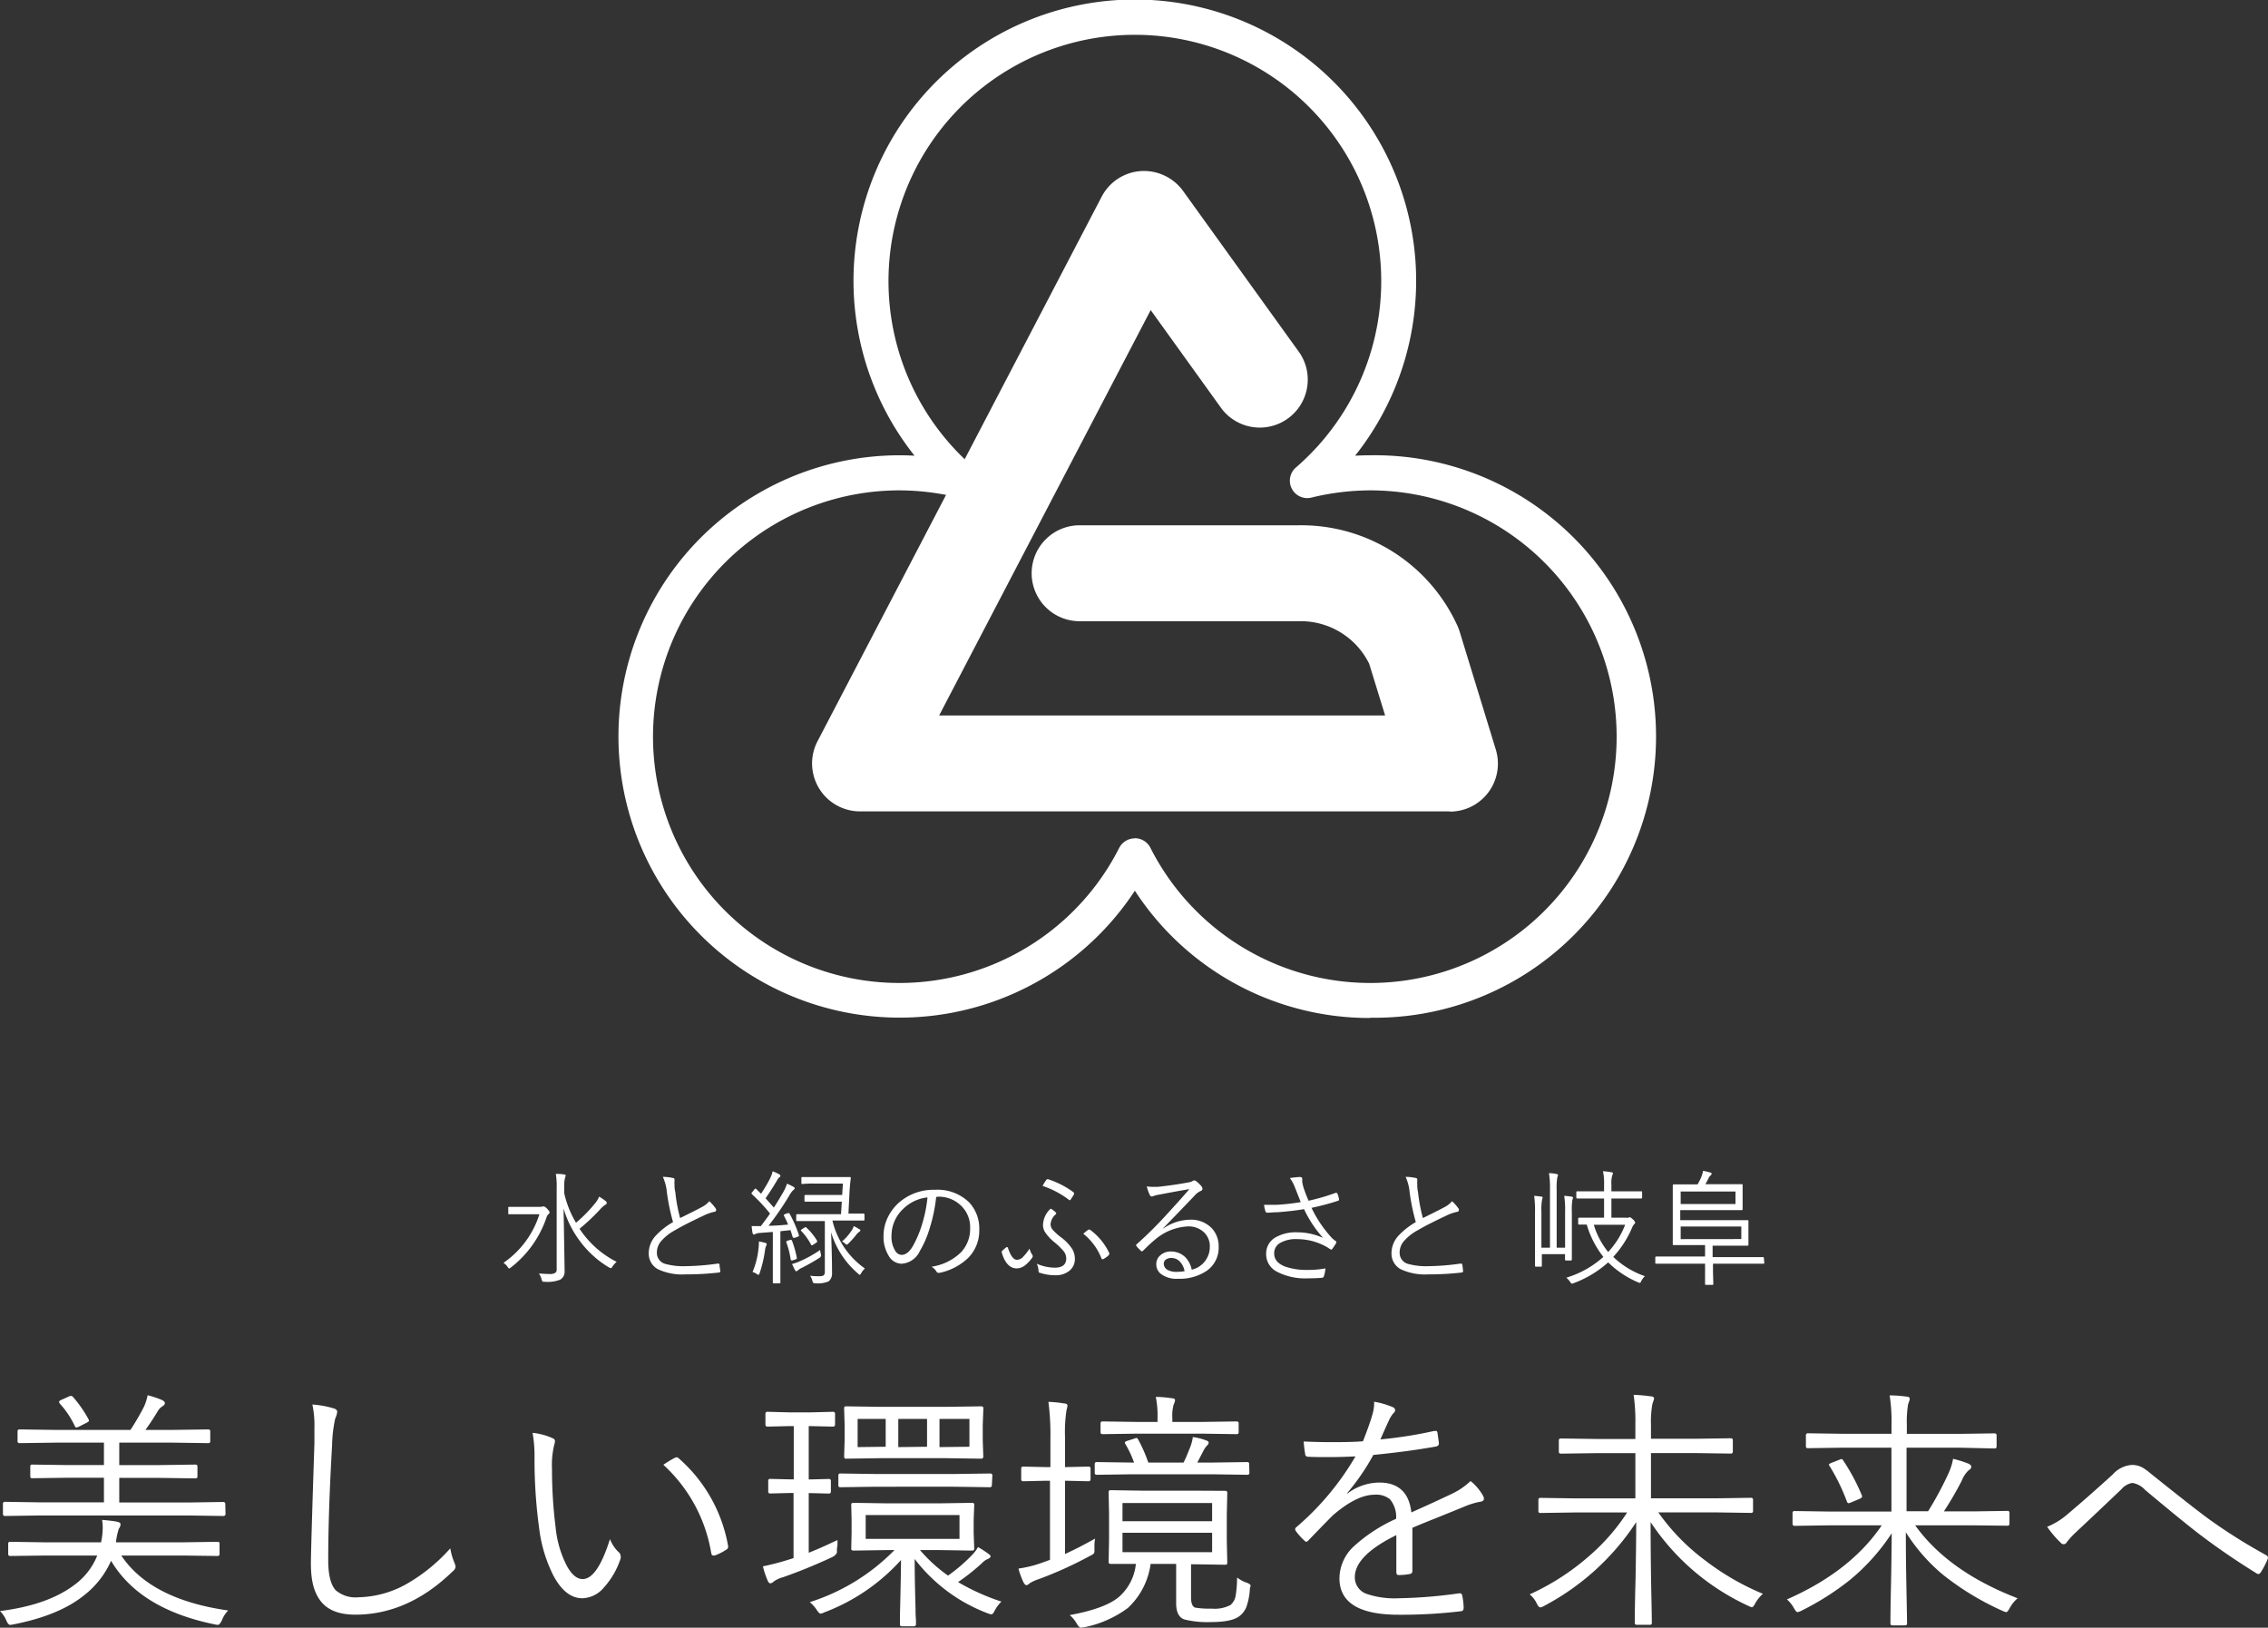 <svg id="レイヤー_1" data-name="レイヤー 1" xmlns="http://www.w3.org/2000/svg" viewBox="0 0 315.3 226.34"><rect x="0" y="0" width="315.3" height="226.34" fill="#333333" stroke="none"/><defs><style>.cls-1{fill:#fff;}</style></defs><path class="cls-1" d="M76.06,308.29a.33.33,0,0,1-.14.22,1.07,1.07,0,0,0-.31.52,14.73,14.73,0,0,1-4.92,6.9.65.65,0,0,1-.25.15c-.06,0-.14-.08-.23-.23a2,2,0,0,0-.57-.55,12.9,12.9,0,0,0,5-6.76H72.2l-1.76,0c-.09,0-.13,0-.13-.13v-.78c0-.08,0-.12.13-.12l1.76,0h2.55a.74.74,0,0,0,.32-.05.62.62,0,0,1,.18,0c.12,0,.27.11.46.31S76.06,308.18,76.06,308.29Zm9.32,6.87a2.62,2.62,0,0,0-.59.67c-.1.15-.18.22-.23.22l-.26-.12a13.86,13.86,0,0,1-4.06-3.7A14.1,14.1,0,0,1,78,307.74q.14,8,.14,8.68a1.26,1.26,0,0,1-.62,1.22,4.76,4.76,0,0,1-2.14.29c-.18,0-.28,0-.32-.05a1,1,0,0,1-.12-.29,2.2,2.2,0,0,0-.37-.8c.44,0,.93.06,1.48.06a1.37,1.37,0,0,0,.79-.16.55.55,0,0,0,.2-.48V304.82a10.18,10.18,0,0,0-.12-1.89c.38,0,.76,0,1.15.08.15,0,.23.07.23.15l-.11.36a4.81,4.81,0,0,0-.1,1.28v.81a13.76,13.76,0,0,0,1.64,4.11,19.72,19.72,0,0,0,2.73-2.8,3.35,3.35,0,0,0,.48-.83,8.25,8.25,0,0,1,.93.63A.33.33,0,0,1,84,307c0,.07-.07.15-.21.23a3.85,3.85,0,0,0-.79.72,29.32,29.32,0,0,1-2.78,2.61A13.37,13.37,0,0,0,85.38,315.16Z" transform="translate(0.35 -139.69)"/><path class="cls-1" d="M91.8,303.34a6.86,6.86,0,0,1,1.41.16c.14,0,.21.1.21.22a2.35,2.35,0,0,1,0,.25,1.55,1.55,0,0,0,0,.35c0,.35,0,.72.11,1.1a22.49,22.49,0,0,0,.67,3.65c1.62-.8,2.64-1.31,3.06-1.55a3.18,3.18,0,0,0,1-.8,7.05,7.05,0,0,1,.88,1,.41.41,0,0,1,.07.23c0,.15-.09.24-.28.26a6.22,6.22,0,0,0-1.51.54c-1.72.81-3,1.46-3.91,2a6.86,6.86,0,0,0-2,1.59,2.42,2.42,0,0,0-.54,1.53,1.58,1.58,0,0,0,1.19,1.58,9.48,9.48,0,0,0,2.85.31,34.17,34.17,0,0,0,4.43-.36h.06a.17.17,0,0,1,.18.16c0,.26.08.56.11.9v0c0,.12-.08.18-.25.19a39.68,39.68,0,0,1-4.58.25,7.94,7.94,0,0,1-3.85-.72,2.47,2.47,0,0,1-1.27-2.3,3.58,3.58,0,0,1,1-2.39,10.25,10.25,0,0,1,2.38-1.86,28,28,0,0,1-.91-4.57A6.68,6.68,0,0,0,91.8,303.34Z" transform="translate(0.35 -139.69)"/><path class="cls-1" d="M110.72,311.45a.19.19,0,0,1,0,.07c0,.06-.07.12-.2.16l-.37.13a.7.7,0,0,1-.19,0s-.09,0-.12-.13l-.29-.93-1.41.15v4.62l0,2.51c0,.08,0,.12-.13.12h-.79c-.08,0-.13,0-.13-.12l0-2.51V311l-1.79.14a1.76,1.76,0,0,0-.65.15.47.47,0,0,1-.2.07c-.08,0-.14-.07-.18-.22s-.07-.46-.13-.95c.31,0,.58,0,.79,0h.49c.57-.74,1-1.33,1.28-1.75a24.49,24.49,0,0,0-2.51-2.68c0-.05-.07-.08-.07-.11s0-.1.12-.2l.27-.35c.08-.09.14-.13.17-.13a.12.12,0,0,1,.09.05l.69.67c.54-.85,1-1.59,1.29-2.23a3.64,3.64,0,0,0,.31-.89,5.4,5.4,0,0,1,.91.41c.12.07.17.14.17.21a.25.25,0,0,1-.13.21,1.07,1.07,0,0,0-.29.36c-.59,1-1.14,1.85-1.64,2.56l1.15,1.29c.31-.46.75-1.18,1.33-2.18a6.1,6.1,0,0,0,.5-1.14,8.5,8.5,0,0,1,.89.43c.12.07.18.13.18.19a.29.29,0,0,1-.15.23,2.83,2.83,0,0,0-.59.78c-1,1.67-2,3.07-2.9,4.22,1,0,1.85-.09,2.72-.16a9.91,9.91,0,0,0-.58-1.23.51.51,0,0,1,0-.09c0-.05.06-.1.19-.15l.33-.12.16,0s.08,0,.12.09A17.1,17.1,0,0,1,110.72,311.45Zm-4.48,1.23a.43.43,0,0,1-.07.23,2.1,2.1,0,0,0-.17.65,16.68,16.68,0,0,1-.74,3.15c-.07.17-.12.26-.17.26a.73.73,0,0,1-.26-.14,1.82,1.82,0,0,0-.56-.26,11.14,11.14,0,0,0,.82-3.2,6.71,6.71,0,0,0,.06-.8,2.36,2.36,0,0,0,0-.25c.45.09.75.15.87.19S106.24,312.62,106.24,312.68Zm4.19,1.93v.06c0,.05-.07.1-.21.16l-.36.12a.49.49,0,0,1-.17,0c-.07,0-.1,0-.12-.14a12.18,12.18,0,0,0-.61-2.39.51.51,0,0,1,0-.09s.07-.07.2-.12l.34-.1.15,0s.07,0,.11.12A14.41,14.41,0,0,1,110.43,314.61Zm3.35-.5a.92.92,0,0,1,0,.22c0,.08-.08.17-.24.29-.67.43-1.47.89-2.41,1.37a2,2,0,0,0-.53.33.51.51,0,0,1-.23.15c-.07,0-.13-.05-.19-.15s-.25-.49-.42-.86a7.11,7.11,0,0,0,1.26-.46,17,17,0,0,0,2.65-1.49A2.3,2.3,0,0,0,113.78,314.11Zm6.09,2a2,2,0,0,0-.49.62c-.09.15-.16.23-.21.23s-.13-.07-.27-.2a12.13,12.13,0,0,1-3.71-5.71c.08,2.08.13,4,.13,5.63a1.41,1.41,0,0,1-.47,1.19,3.71,3.71,0,0,1-1.8.27.61.61,0,0,1-.34-.06.85.85,0,0,1-.13-.32,2.31,2.31,0,0,0-.31-.67,9.43,9.43,0,0,0,1.22.07c.37,0,.6-.05.7-.16a.76.76,0,0,0,.13-.51v-7h-1.5l-2.34,0c-.09,0-.14,0-.14-.13v-.69a.13.13,0,0,1,.14-.14l2.34,0h3.75l.11-1.74h-3.17l-1.88,0c-.09,0-.14,0-.14-.13V306a.13.13,0,0,1,.14-.14l1.88,0h3.22l.1-1.58h-3.7a15.89,15.89,0,0,0-2,.06h0c-.05,0-.07-.05-.07-.15v-.69c0-.09,0-.13.12-.13l2,0h2.6l2,0a.13.13,0,0,1,.15.15c-.08.59-.14,1.23-.18,1.93l-.15,3,2.1,0c.09,0,.13.05.13.14v.69c0,.09,0,.13-.13.13l-2.33,0h-2A11.37,11.37,0,0,0,119.87,316.07Zm-6.62-3.83a.12.12,0,0,1,0,.09s-.05.08-.14.14l-.4.26a.55.55,0,0,1-.19.09s-.08,0-.12-.1a8.13,8.13,0,0,0-1.36-1.89.18.18,0,0,1-.06-.1s.06-.08.16-.15l.35-.22a.3.3,0,0,1,.16-.07.2.2,0,0,1,.11.07A8.32,8.32,0,0,1,113.25,312.24Zm6-1.47c0,.07-.07.13-.2.21a2.14,2.14,0,0,0-.28.27,13.17,13.17,0,0,1-1.16,1.31c-.11.12-.19.17-.24.17a.41.41,0,0,1-.24-.15,1.42,1.42,0,0,0-.43-.29,7,7,0,0,0,1.43-1.66,1.68,1.68,0,0,0,.2-.48,4.17,4.17,0,0,1,.72.4C119.19,310.63,119.26,310.7,119.26,310.77Z" transform="translate(0.35 -139.69)"/><path class="cls-1" d="M129.8,306.13a22.15,22.15,0,0,1-.93,4.44,13.72,13.72,0,0,1-1.34,3.08,3,3,0,0,1-2.53,1.77,2.11,2.11,0,0,1-1.83-1.15,5,5,0,0,1-.69-2.76,5.92,5.92,0,0,1,.59-2.53,6.76,6.76,0,0,1,1.41-1.93,7.3,7.3,0,0,1,5.16-1.91,6.26,6.26,0,0,1,4.73,1.74,5.32,5.32,0,0,1,1.42,3.81,5.41,5.41,0,0,1-1.52,3.9,8.17,8.17,0,0,1-4,2.1l-.15,0a.35.35,0,0,1-.3-.21,1.88,1.88,0,0,0-.67-.64,7.44,7.44,0,0,0,4.14-2.05,4.77,4.77,0,0,0,1.23-3.34,4.13,4.13,0,0,0-1.46-3.28,4.41,4.41,0,0,0-3-1.07Zm-1.21.07a5.63,5.63,0,0,0-3.35,1.57,5.11,5.11,0,0,0-1.65,3.73,3.68,3.68,0,0,0,.52,2.13,1.08,1.08,0,0,0,.87.56c.59,0,1.12-.42,1.6-1.26a15.44,15.44,0,0,0,1.33-3.24A18.81,18.81,0,0,0,128.59,306.2Z" transform="translate(0.35 -139.69)"/><path class="cls-1" d="M142.78,313.32a2.6,2.6,0,0,0,.38.86.32.32,0,0,1,.06.17.35.35,0,0,1-.08.24,5.24,5.24,0,0,1-.92,1,1.93,1.93,0,0,1-1.21.48q-1.45,0-2.1-2.22a.2.2,0,0,1,0-.1.19.19,0,0,1,.05-.1,5.31,5.31,0,0,1,.62-.54l.08,0a.11.11,0,0,1,.11.09c.37,1.12.78,1.67,1.24,1.67a1.21,1.21,0,0,0,.74-.27A7.54,7.54,0,0,0,142.78,313.32Zm1,2.1a6.41,6.41,0,0,0,2.51.55c1.06,0,1.59-.43,1.59-1.3a1.64,1.64,0,0,0-.42-1.06,10,10,0,0,0-1.25-1.2,6.45,6.45,0,0,1-1.29-1.4,1.89,1.89,0,0,1-.27-1,3.18,3.18,0,0,1,1.07-2.25,3.24,3.24,0,0,1,.76.58.18.18,0,0,1,0,.09.17.17,0,0,1-.06.12,2,2,0,0,0-.72,1.41,1.25,1.25,0,0,0,.35.8,7.71,7.71,0,0,0,1.13,1,6.61,6.61,0,0,1,1.52,1.59,2.71,2.71,0,0,1,.38,1.39,2.05,2.05,0,0,1-.83,1.71,2.92,2.92,0,0,1-1.85.57,6.52,6.52,0,0,1-2.18-.34c-.13,0-.19-.11-.19-.22A2.5,2.5,0,0,0,143.78,315.42Zm.81-10.82a7.77,7.77,0,0,1,.53-.85.17.17,0,0,1,.15-.08h.09a12.48,12.48,0,0,1,3.5,1.79.2.2,0,0,1,.1.17.23.23,0,0,1,0,.11c0,.06-.18.31-.45.74-.05.07-.1.11-.15.11a.29.29,0,0,1-.14-.08A12.47,12.47,0,0,0,144.59,304.6Zm5.66,6.65c.27-.23.5-.42.71-.57a.3.3,0,0,1,.14,0,.11.11,0,0,1,.07,0,8.57,8.57,0,0,1,2.69,3.26.24.24,0,0,1,0,.12.34.34,0,0,1-.1.2,4,4,0,0,1-.74.53l-.09,0c-.07,0-.12,0-.16-.13A8.18,8.18,0,0,0,150.25,311.25Z" transform="translate(0.35 -139.69)"/><path class="cls-1" d="M165,305.05c-.94.15-2.37.41-4.3.78a3.2,3.2,0,0,0-.61.15.78.78,0,0,1-.32.09.3.3,0,0,1-.27-.21,5.41,5.41,0,0,1-.42-1.19,6.41,6.41,0,0,0,.85.06c.23,0,.45,0,.67,0,1.51-.16,2.94-.37,4.28-.62a1.77,1.77,0,0,0,.53-.16.49.49,0,0,1,.25-.12.59.59,0,0,1,.31.13,4.66,4.66,0,0,1,.74.73.53.53,0,0,1,.11.29.34.34,0,0,1-.26.33,2.3,2.3,0,0,0-.8.6q-2.33,2.44-4.41,4.58l0,.05a6.68,6.68,0,0,1,3.71-1.24,4,4,0,0,1,3.07,1.2,3.68,3.68,0,0,1,.94,2.59,3.89,3.89,0,0,1-1.67,3.32,6.71,6.71,0,0,1-4,1.1,3.58,3.58,0,0,1-2.37-.68,1.68,1.68,0,0,1-.63-1.35,1.59,1.59,0,0,1,.62-1.28,2.1,2.1,0,0,1,1.39-.48,2.83,2.83,0,0,1,2,.77,3.38,3.38,0,0,1,.91,1.76,3.24,3.24,0,0,0,2.52-3.19,2.65,2.65,0,0,0-1-2.17,3.11,3.11,0,0,0-2-.66,7.59,7.59,0,0,0-4.73,1.94c-.32.25-.82.72-1.52,1.41-.08.08-.14.12-.2.12a.21.21,0,0,1-.14-.09,6.43,6.43,0,0,1-.64-.68.14.14,0,0,1,0-.1c0-.05,0-.1.11-.16a54.56,54.56,0,0,0,3.89-3.84Q163.85,306.39,165,305.05Zm-.67,11.41a2.52,2.52,0,0,0-.7-1.38,1.59,1.59,0,0,0-1.14-.46,1.23,1.23,0,0,0-.78.24.68.68,0,0,0-.27.57,1,1,0,0,0,.51.84,2.48,2.48,0,0,0,1.26.28A6.35,6.35,0,0,0,164.31,316.46Z" transform="translate(0.35 -139.69)"/><path class="cls-1" d="M180.48,306.85l-.79-2a5.27,5.27,0,0,0-.72-1.34,10.5,10.5,0,0,1,1.36-.15c.24,0,.36.08.36.26v.19a.9.9,0,0,0,0,.25,6.14,6.14,0,0,0,.31,1.16q.25.71.57,1.44a28.47,28.47,0,0,0,3.77-1.1l.1,0a.16.16,0,0,1,.14.11,3.67,3.67,0,0,1,.22.76.2.2,0,0,1,0,.07.16.16,0,0,1-.09.15c-1,.34-2.27.69-3.73,1a16.84,16.84,0,0,0,2.86,4.22,4.57,4.57,0,0,0,.47.38q.12.06.12.15a.38.38,0,0,1-.05.19c-.12.2-.27.42-.45.68s-.17.18-.22.18a.45.45,0,0,1-.21-.1,6.8,6.8,0,0,0-.62-.38A8.37,8.37,0,0,0,180,312a4.32,4.32,0,0,0-2.48.59,1.62,1.62,0,0,0-.73,1.42c0,.82.52,1.43,1.56,1.82a9,9,0,0,0,3.09.45,13,13,0,0,0,2.48-.21,5.28,5.28,0,0,1-.23,1.12.28.28,0,0,1-.22.18c-.52.05-1.18.08-2,.08a8.48,8.48,0,0,1-4.28-.91,2.74,2.74,0,0,1-1.52-2.46,2.59,2.59,0,0,1,1.41-2.38,5.71,5.71,0,0,1,2.86-.65,8.84,8.84,0,0,1,3.65.78,16.09,16.09,0,0,1-2.65-4c-1.12.19-2.35.33-3.7.43-.56,0-1,.06-1.22.06h-.25c-.08,0-.15-.07-.2-.2a4.85,4.85,0,0,1-.19-.89h.85l.85,0A29.39,29.39,0,0,0,180.48,306.85Z" transform="translate(0.35 -139.69)"/><path class="cls-1" d="M195.06,303.34a6.86,6.86,0,0,1,1.41.16c.14,0,.21.1.21.22a2.35,2.35,0,0,1,0,.25,1.55,1.55,0,0,0,0,.35c0,.35,0,.72.1,1.1a23.51,23.51,0,0,0,.68,3.65c1.62-.8,2.64-1.31,3.06-1.55a3.18,3.18,0,0,0,1-.8,7.77,7.77,0,0,1,.88,1,.41.41,0,0,1,.07.23c0,.15-.09.24-.28.26a6.22,6.22,0,0,0-1.51.54c-1.72.81-3,1.46-3.91,2a6.86,6.86,0,0,0-2,1.59,2.42,2.42,0,0,0-.54,1.53,1.58,1.58,0,0,0,1.19,1.58,9.48,9.48,0,0,0,2.85.31,34.17,34.17,0,0,0,4.43-.36h.06c.1,0,.15.05.18.16s.08.56.11.9v0c0,.12-.08.18-.25.19a39.68,39.68,0,0,1-4.58.25,7.94,7.94,0,0,1-3.85-.72,2.47,2.47,0,0,1-1.27-2.3,3.58,3.58,0,0,1,1-2.39,10.25,10.25,0,0,1,2.38-1.86,28,28,0,0,1-.91-4.57A6.68,6.68,0,0,0,195.06,303.34Z" transform="translate(0.35 -139.69)"/><path class="cls-1" d="M218.33,306.25a1.26,1.26,0,0,1-.08.26,9,9,0,0,0-.08,1.75v4.18l0,2.39a.13.13,0,0,1-.14.14h-.68c-.09,0-.13-.05-.13-.14v-.74H214v1.6c0,.1,0,.14-.14.14h-.67a.12.12,0,0,1-.14-.14l0-2.63v-4.78a14.79,14.79,0,0,0-.12-2.3,9.54,9.54,0,0,1,1,.11c.12,0,.18.07.18.16l-.08.27a7.79,7.79,0,0,0-.09,1.67v5h1.19v-8.05a13.3,13.3,0,0,0-.14-2.32,6.1,6.1,0,0,1,1.05.12q.21.06.21.15a.47.47,0,0,1-.05.16l-.05.16a8.51,8.51,0,0,0-.09,1.72v8.06h1.17v-4.93a13,13,0,0,0-.12-2.28,10,10,0,0,1,1,.11C218.27,306.11,218.33,306.16,218.33,306.25Zm10,10.89a2.72,2.72,0,0,0-.5.67q-.11.27-.21.27a.8.8,0,0,1-.26-.08,13.22,13.22,0,0,1-4.14-2.77,15,15,0,0,1-4.79,2.89.88.88,0,0,1-.25.07c-.07,0-.16-.09-.26-.26a2.82,2.82,0,0,0-.52-.57,13.47,13.47,0,0,0,5.15-2.89,13.3,13.3,0,0,1-2.31-4.49l-.79,0h-.26a.12.12,0,0,1-.14-.13v-.69a.13.13,0,0,1,.14-.14l2.15,0h1.31v-2.67h-1.41l-2.31,0a.13.13,0,0,1-.14-.14v-.73c0-.09.05-.13.14-.13l2.31,0h1.41v-.92a8.11,8.11,0,0,0-.15-1.87,8.45,8.45,0,0,1,1.17.14c.14,0,.21.06.21.14a1,1,0,0,1-.1.32,3.77,3.77,0,0,0-.11,1.27v.92h1.82l2.31,0c.09,0,.14,0,.14.13v.73a.13.13,0,0,1-.14.14l-2.31,0h-1.82v2.67h2a.92.92,0,0,0,.35,0,.46.46,0,0,1,.18-.07c.09,0,.24.1.45.29s.32.37.32.46a.28.28,0,0,1-.13.22,1.38,1.38,0,0,0-.29.48,14.3,14.3,0,0,1-2.62,4.07A11.88,11.88,0,0,0,228.3,317.14ZM225.58,310h-4.36a11,11,0,0,0,2,3.79A11.72,11.72,0,0,0,225.58,310Z" transform="translate(0.35 -139.69)"/><path class="cls-1" d="M244.92,315.29c0,.09,0,.13-.14.13l-2.22,0h-4.77v1.07l.05,1.75q0,.12-.15.12h-.84c-.1,0-.16,0-.16-.12l0-1.75v-1.07h-4.56l-2.22,0c-.09,0-.14,0-.14-.13v-.73a.13.13,0,0,1,.14-.14l2.22,0h4.56v-1.59h-1.81l-2.54,0c-.09,0-.14,0-.14-.12l0-2.08v-4l0-2.1a.13.13,0,0,1,.14-.14l2.49,0h.82c.16-.27.31-.57.46-.89a5.44,5.44,0,0,0,.31-1c.45.09.78.18,1,.24s.17.1.17.19a.27.27,0,0,1-.14.22.9.9,0,0,0-.25.33,8.69,8.69,0,0,1-.47.88h2.64l2.41,0c.09,0,.13,0,.13.14l0,1.16v1l0,1.18a.12.12,0,0,1-.13.13l-2.41,0h-6.13v1.39h6.8l2.54,0c.09,0,.14,0,.14.11l0,1.19v.93l0,1.2c0,.08-.05.12-.14.12l-2.54,0h-2.3v1.59h4.77l2.22,0a.13.13,0,0,1,.14.14Zm-4-8.17v-1.74h-7.62v1.74Zm.81,4.87v-1.74h-8.43V312Z" transform="translate(0.35 -139.69)"/><path class="cls-1" d="M31.38,363.64A3.75,3.75,0,0,0,30.5,365c-.21.43-.4.64-.56.64a2.34,2.34,0,0,1-.45-.07q-10.41-2.12-14.4-8.84a12.39,12.39,0,0,1-3.73,4.78q-3.45,2.81-9.82,4.06a3.3,3.3,0,0,1-.49.07c-.17,0-.35-.2-.52-.61a4.14,4.14,0,0,0-.88-1.31q6.69-.84,10.4-3.68A9.35,9.35,0,0,0,13.17,356H5.85l-4.78.06c-.19,0-.28-.09-.28-.27v-1.42a.24.24,0,0,1,.28-.28l4.78.07H13.7a10.06,10.06,0,0,0,.23-2.05,6,6,0,0,0-.09-1.07c.84.07,1.52.15,2,.24s.57.22.57.4a1.17,1.17,0,0,1-.24.59,9.31,9.31,0,0,0-.4,1.89h9.32l4.8-.07a.24.24,0,0,1,.28.28v1.42c0,.18-.09.27-.28.27l-4.8-.06H16.51Q20.6,362.11,31.38,363.64ZM31,350.19a.28.28,0,0,1-.32.31L26,350.43H5l-4.66.07c-.18,0-.28-.1-.28-.31v-1.38a.25.25,0,0,1,.28-.28L5,348.6H14.1v-3.42h-5l-5,.07q-.24,0-.24-.27v-1.36q0-.27.24-.27l5,.07h5V340.3H7.36l-5,.07a.25.25,0,0,1-.27-.28v-1.35c0-.19.09-.28.27-.28l5,.07H17.79a36.38,36.38,0,0,0,1.86-3.19,6.77,6.77,0,0,0,.52-1.63,13.19,13.19,0,0,1,2,.66c.27.14.4.28.4.43s-.11.32-.33.44a2,2,0,0,0-.64.65c-.54.92-1.12,1.79-1.73,2.64h3.79l4.94-.07a.25.25,0,0,1,.28.28v1.35a.25.25,0,0,1-.28.28l-4.94-.07H16.23v3.12H21.8l5-.07q.3,0,.3.27V345q0,.27-.3.27l-5-.07H16.23v3.42H26l4.65-.07c.21,0,.32.09.32.28ZM11.93,337a.58.58,0,0,1,.09.25c0,.09-.13.19-.38.31l-.92.47a1.77,1.77,0,0,1-.45.17c-.08,0-.16-.07-.22-.21A12.61,12.61,0,0,0,8,334.91a.6.6,0,0,1-.14-.26c0-.12.13-.22.37-.32l.95-.43a1,1,0,0,1,.35-.1.42.42,0,0,1,.26.14A16.64,16.64,0,0,1,11.93,337Z" transform="translate(0.35 -139.69)"/><path class="cls-1" d="M43.08,335a13.83,13.83,0,0,1,2.88.51c.38.1.57.27.57.52a3.25,3.25,0,0,1-.28.93,19,19,0,0,0-.43,3.66q-.54,9.4-.54,16c0,2.09.36,3.5,1.07,4.23a4.23,4.23,0,0,0,3.13.95,14.17,14.17,0,0,0,7.14-2.11A24.18,24.18,0,0,0,62.25,355a9,9,0,0,0,.6,2.06,2.28,2.28,0,0,1,.14.49,1,1,0,0,1-.43.67q-6.18,6-13.52,6c-2.21,0-3.8-.61-4.78-1.85s-1.39-2.91-1.39-5.29q0-1.74.49-16.67c0-.88,0-1.57,0-2.06A14.3,14.3,0,0,0,43.08,335Z" transform="translate(0.35 -139.69)"/><path class="cls-1" d="M73.69,338.94a8.84,8.84,0,0,1,2.8.75.47.47,0,0,1,.32.4,3.78,3.78,0,0,1-.14.64,12,12,0,0,0-.28,3.26,64,64,0,0,0,.5,8.06,14.77,14.77,0,0,0,1.58,5.42c.67,1.2,1.4,1.8,2.18,1.8,1.37,0,2.63-1.85,3.8-5.56a4.82,4.82,0,0,0,1.16,1.77.84.84,0,0,1,.33.64,1.22,1.22,0,0,1,0,.26,11.24,11.24,0,0,1-2.33,4.06,4.07,4.07,0,0,1-3,1.5q-2.32,0-4-3.1a19.9,19.9,0,0,1-2-6.59,70.58,70.58,0,0,1-.65-9.89A18.36,18.36,0,0,0,73.69,338.94Zm18.18,4.44a14.92,14.92,0,0,1,1.56-.95.67.67,0,0,1,.31-.09.29.29,0,0,1,.21.09,21,21,0,0,1,6.93,12.29v.08a.45.45,0,0,1-.26.38A7.55,7.55,0,0,1,99,356l-.14,0c-.18,0-.29-.11-.33-.32A21.34,21.34,0,0,0,91.87,343.38Z" transform="translate(0.35 -139.69)"/><path class="cls-1" d="M116,355.13c0,.21,0,.35,0,.44s-.21.43-.64.64a73.87,73.87,0,0,1-6.84,2.8,4,4,0,0,0-1.32.61.69.69,0,0,1-.47.24c-.13,0-.24-.12-.35-.36a11.83,11.83,0,0,1-.67-2q1.8-.37,3.48-.9l.78-.24V347.3h-.43l-2.84.07c-.17,0-.25-.1-.25-.3v-1.44c0-.19.08-.29.25-.29l2.84.07H110V338h-.64l-3,.07c-.2,0-.3-.1-.3-.31v-1.46a.26.26,0,0,1,.3-.29l3,.08h3l3.08-.08a.26.26,0,0,1,.3.29v1.46c0,.21-.1.31-.3.31l-3.08-.07h-.28v7.42l2.81-.07c.18,0,.27.1.27.29v1.44q0,.3-.27.3l-2.81-.07v8.3c1.17-.46,2.49-1.05,4-1.77,0,.19,0,.39,0,.63S116,354.91,116,355.13Zm22.86,7.28a5.3,5.3,0,0,0-.94,1.27c-.16.33-.31.5-.45.5a2.86,2.86,0,0,1-.57-.17,23,23,0,0,1-10.09-7.53c0,2.63.07,4.93.12,6.92,0,.31,0,.84.06,1.59,0,.29,0,.48,0,.58s-.09.27-.29.27h-1.66c-.19,0-.28-.09-.28-.27s0-.52,0-1.24c.06-2.32.12-4.89.15-7.71a27.29,27.29,0,0,1-10.66,7.28,1.91,1.91,0,0,1-.52.18c-.12,0-.29-.16-.5-.47a5.07,5.07,0,0,0-1-1.13A28.59,28.59,0,0,0,124,355.24h-1.06l-4.64.07c-.21,0-.31-.09-.31-.25l.05-2.23v-1.72l-.05-2.2c0-.16.1-.24.31-.24l4.64.07h7.32l4.54-.07c.19,0,.29.08.29.24l-.08,2.2v1.72l.08,2.23c0,.16-.1.25-.29.25l-4.54-.07h-2.71a20.83,20.83,0,0,0,3.9,3.55,23.37,23.37,0,0,0,3.38-2.91,4.69,4.69,0,0,0,.78-1.06,13.11,13.11,0,0,1,1.53,1c.15.11.22.21.22.31s-.14.26-.43.37a2.16,2.16,0,0,0-.71.5,28.09,28.09,0,0,1-3.38,2.69A30.37,30.37,0,0,0,138.89,362.41Zm-1.32-16.19c0,.19-.1.28-.29.28l-5-.07H121.38l-4.9.07a.24.24,0,0,1-.28-.28v-1.35a.25.25,0,0,1,.28-.28l4.9.07h10.94l5-.07a.26.26,0,0,1,.29.28Zm-1.19-4c0,.21-.1.31-.3.31l-4.87-.07h-9l-4.94.07c-.16,0-.24-.1-.24-.31l.07-2.3v-2.05l-.07-2.34c0-.19.08-.28.24-.28l4.87.07h9.08l4.87-.07c.2,0,.3.09.3.28l-.09,2.34v2.05Zm-13.57-1.35V337h-3.9v3.92Zm10.26,12.81v-3.31H120v3.31Zm-4.51-12.81V337h-4v3.92Zm5.89,0V337h-4.16v3.92Z" transform="translate(0.35 -139.69)"/><path class="cls-1" d="M151.89,353.64a5.87,5.87,0,0,0-.09,1c0,.12,0,.25,0,.4v.26a.74.74,0,0,1-.08.41,2,2,0,0,1-.56.35,54.37,54.37,0,0,1-7.07,3.21,5.66,5.66,0,0,0-1.32.6.65.65,0,0,1-.44.25c-.11,0-.24-.13-.38-.37a10.85,10.85,0,0,1-.71-1.94,16.24,16.24,0,0,0,3.38-.85l1-.36v-11H145l-3.08.07c-.2,0-.3-.09-.3-.28v-1.49q0-.27.3-.27l3.08.07h.68v-4.16a34.49,34.49,0,0,0-.28-4.91,17,17,0,0,1,2.26.23c.26,0,.39.14.39.31a3.4,3.4,0,0,1-.13.6,19.81,19.81,0,0,0-.21,3.7v4.23h.17l3.09-.07c.19,0,.29.09.29.27v1.49c0,.19-.1.28-.29.28l-3.09-.07h-.17v10.19Q150,354.72,151.89,353.64Zm21.52,7a9.06,9.06,0,0,1-.5,2.55,3,3,0,0,1-.92,1.21c-.7.57-2.05.85-4,.85a13.34,13.34,0,0,1-3.55-.33c-.85-.2-1.28-1-1.28-2.27v-5.49h-3.55a10.23,10.23,0,0,1-3.16,6.13,15.19,15.19,0,0,1-6,2.67l-.52.07c-.17,0-.36-.18-.57-.53a4.22,4.22,0,0,0-1-1.22c3.22-.59,5.49-1.41,6.79-2.48a7,7,0,0,0,2.41-4.64l-2.7,0-.82,0c-.18,0-.27-.09-.27-.28l.06-3v-3.69l-.06-3a.25.25,0,0,1,.27-.28l4.54.07h6.95L170,347a.25.25,0,0,1,.27.28l-.07,3V354l.07,3c0,.19-.09.28-.27.28l-4.53-.07h-.24v4.61c0,.82.19,1.29.57,1.42a11.8,11.8,0,0,0,2.27.14,4.74,4.74,0,0,0,2.64-.5,2.18,2.18,0,0,0,.74-1.41,16.24,16.24,0,0,0,.18-2.42,4.45,4.45,0,0,0,1.38.74q.51.19.51.45S173.45,360.37,173.41,360.64Zm-.07-16.15a.25.25,0,0,1-.27.28l-4.94-.07H157.05l-4.92.07a.25.25,0,0,1-.29-.28v-1.21c0-.19.09-.28.29-.28l4.92.07h.26a14.72,14.72,0,0,0-1.21-2.58.4.4,0,0,1-.07-.19c0-.1.14-.19.42-.28l.9-.28a1.14,1.14,0,0,1,.29-.09c.08,0,.16.07.23.2a20.29,20.29,0,0,1,1.42,3.22h4.9c.21-.4.51-1.09.89-2.06a6.08,6.08,0,0,0,.4-1.49,8.53,8.53,0,0,1,1.83.46c.25.09.37.19.37.32a.57.57,0,0,1-.21.39,3.13,3.13,0,0,0-.47.65l-.9,1.73h2l4.94-.07c.18,0,.27.09.27.28Zm-1.49-5.65c0,.19-.09.28-.27.28l-4.8-.07h-9.05l-4.79.07c-.19,0-.29-.08-.29-.24v-1.25c0-.19.1-.28.29-.28l4.79.07h2.84v-.54a13,13,0,0,0-.24-2.94,16,16,0,0,1,2.25.19c.29,0,.43.12.43.27a1.85,1.85,0,0,1-.2.61,5.83,5.83,0,0,0-.18,1.87v.54h4.15l4.8-.07c.18,0,.27.09.27.28Zm-3.69,12.39V348.7H155.7v2.53Zm0,4.3v-2.7H155.7v2.7Z" transform="translate(0.35 -139.69)"/><path class="cls-1" d="M190.68,334.61a11.16,11.16,0,0,1,2.65.78.44.44,0,0,1,.27.4.47.47,0,0,1-.2.38,3.84,3.84,0,0,0-.64,1c-.27.56-.67,1.46-1.2,2.68a59.51,59.51,0,0,0,7.49-1.18l.24,0c.08,0,.14.06.19.19q.21,1.44.21,1.56c0,.23-.16.38-.47.43-2.63.47-5.52.85-8.65,1.16a31.28,31.28,0,0,1-3.62,5.29l0,.09a7.45,7.45,0,0,1,4.44-1.54q4,0,4.47,4.15,3.3-1.47,5.53-2.54a9.91,9.91,0,0,0,2.7-1.82,7,7,0,0,1,1.74,2.06.86.86,0,0,1,.12.38c0,.23-.16.38-.47.43a10,10,0,0,0-2,.58c-.85.35-2.2.9-4,1.63-1.45.57-2.61,1.05-3.48,1.42v6a.39.39,0,0,1-.38.43,8.24,8.24,0,0,1-1.54.14c-.21,0-.31-.14-.31-.43,0-2.2,0-3.9,0-5.12Q188,356,188,359a2.42,2.42,0,0,0,1.7,2.35,12.07,12.07,0,0,0,4.36.59,67.2,67.2,0,0,0,8.46-.69l.1,0c.14,0,.24.09.3.26a9.38,9.38,0,0,1,.21,1.74c0,.27-.1.44-.28.48a68.63,68.63,0,0,1-8.79.5q-8.19,0-8.2-5.07a6.14,6.14,0,0,1,2-4.44,22.05,22.05,0,0,1,5.88-3.83,3.86,3.86,0,0,0-.84-2.7,3,3,0,0,0-2.15-.65c-1.69,0-3.64,1-5.82,2.88q-1,1-3.38,3.47a.43.43,0,0,1-.29.19.35.35,0,0,1-.23-.12,9.19,9.19,0,0,1-1.25-1.39.9.9,0,0,1-.08-.24.42.42,0,0,1,.15-.26,38.23,38.23,0,0,0,8.24-9.86c-1.23.06-2.51.1-3.85.1-.86,0-1.78,0-2.76-.05a.36.36,0,0,1-.38-.35,16.18,16.18,0,0,1-.21-1.77q1.86.09,3.78.09c1.48,0,3,0,4.46-.12.64-1.63,1.06-2.82,1.26-3.55a6,6,0,0,0,.3-1.69Z" transform="translate(0.35 -139.69)"/><path class="cls-1" d="M244.73,361.32a5.19,5.19,0,0,0-1.09,1.37c-.17.33-.32.5-.43.5a2,2,0,0,1-.54-.21,32.6,32.6,0,0,1-13.55-11.63q0,4,.08,9,.09,4.06.09,5a.24.24,0,0,1-.28.28h-1.82c-.18,0-.27-.09-.27-.28,0-.4,0-2.36.1-5.87q.09-4.63.1-8.13A34.53,34.53,0,0,1,214.32,363a1.46,1.46,0,0,1-.54.21c-.14,0-.3-.17-.47-.51a3.74,3.74,0,0,0-1-1.3,33.71,33.71,0,0,0,8.33-5.39,28.28,28.28,0,0,0,5.22-6h-7.35l-4.71.07a.24.24,0,0,1-.28-.28v-1.54a.25.25,0,0,1,.28-.28l4.71.07H227v-6.29h-5.35l-5,.07c-.2,0-.29-.09-.29-.28V340c0-.19.09-.28.29-.28l5,.07H227v-2a25.88,25.88,0,0,0-.24-4.14,23.2,23.2,0,0,1,2.37.21c.31,0,.47.13.47.28s-.08.29-.23.78a13.43,13.43,0,0,0-.2,2.84v2h6.1l5-.07a.25.25,0,0,1,.28.28v1.57a.25.25,0,0,1-.28.28l-5-.07h-6.1v6.29h9.15l4.76-.07a.25.25,0,0,1,.28.28v1.54a.24.24,0,0,1-.28.28l-4.76-.07h-8.13a29.45,29.45,0,0,0,6.53,6.69A35.47,35.47,0,0,0,244.73,361.32Z" transform="translate(0.35 -139.69)"/><path class="cls-1" d="M280.14,361.94a4.8,4.8,0,0,0-1.11,1.39c-.19.36-.35.54-.47.54a2.17,2.17,0,0,1-.52-.18,38.55,38.55,0,0,1-8.25-5,25,25,0,0,1-5.19-5.93q0,3.78.1,8.58c.05,2.44.07,3.81.07,4.13q0,.24-.3.24h-1.73c-.18,0-.28-.08-.28-.24s0-2,.07-5c.06-2.75.09-5.27.11-7.57a28.88,28.88,0,0,1-5.77,6.46,37.63,37.63,0,0,1-6.76,4.3,1.77,1.77,0,0,1-.58.21c-.1,0-.26-.17-.46-.51a4.41,4.41,0,0,0-1-1.26q8.86-3.9,13.18-10.3h-7.39l-4.73.07c-.18,0-.28-.1-.28-.31v-1.47a.25.25,0,0,1,.28-.28l4.73.07h8.74V341h-6.68l-4.93.07a.24.24,0,0,1-.28-.28v-1.54A.25.25,0,0,1,251,339l4.93.07h6.68V337.8a23.33,23.33,0,0,0-.26-4.07,17.14,17.14,0,0,1,2.36.17c.28,0,.43.13.43.28a1.14,1.14,0,0,1-.11.45l-.12.36a15.22,15.22,0,0,0-.17,2.81v1.28H272l4.93-.07a.26.26,0,0,1,.29.28v1.54c0,.19-.1.28-.29.28L272,341H264.7v8.84h3a47.23,47.23,0,0,0,2.84-5.29,8.16,8.16,0,0,0,.63-2,15.68,15.68,0,0,1,2.13.67c.26.12.4.26.4.44a.55.55,0,0,1-.33.45,3.91,3.91,0,0,0-1,1.49,45.33,45.33,0,0,1-2.48,4.26H274l4.74-.07c.18,0,.27.09.27.28v1.47c0,.21-.09.31-.27.31L274,351.8H265.9Q270.51,358.23,280.14,361.94Zm-21.63-14.26a.3.3,0,0,1,0,.14c0,.09-.11.19-.33.29l-1.16.49a1.38,1.38,0,0,1-.4.12c-.08,0-.15-.08-.21-.23a27.77,27.77,0,0,0-2.41-4.94.35.35,0,0,1-.09-.19c0-.08.13-.16.37-.26l1.11-.43a1,1,0,0,1,.27-.09c.07,0,.14.06.21.16A28.52,28.52,0,0,1,258.51,347.68Z" transform="translate(0.35 -139.69)"/><path class="cls-1" d="M284.25,352a10,10,0,0,0,2.74-1.67q2.92-2.46,6.38-5.61a3.92,3.92,0,0,1,2.63-1.32,3.06,3.06,0,0,1,1.44.33,7.13,7.13,0,0,1,1.18.85q6.31,5.06,8.25,6.45a76.35,76.35,0,0,0,7.8,4.9c.18.11.27.22.27.35a.35.35,0,0,1,0,.12,11.33,11.33,0,0,1-1,1.94c-.11.15-.22.23-.33.23a.53.53,0,0,1-.28-.11q-4.11-2.55-7.52-5.13-2.1-1.56-7.92-6.43a3.07,3.07,0,0,0-1.8-1,2.59,2.59,0,0,0-1.53.89q-3.67,3.5-6.43,6.08a11.5,11.5,0,0,0-1.16,1.28.48.48,0,0,1-.83.07A13.58,13.58,0,0,1,284.25,352Z" transform="translate(0.35 -139.69)"/><path class="cls-1" d="M201.21,252.52h-82a6.67,6.67,0,0,1-5.91-9.75l39.5-75.72a6.65,6.65,0,0,1,5.44-3.57,6.73,6.73,0,0,1,5.88,2.76l16.19,22.5a6.67,6.67,0,0,1-10.83,7.78l-9.86-13.71-29.41,56.37h62L190,232a10.6,10.6,0,0,0-9.52-5.93H150a6.67,6.67,0,1,1,0-13.33h29.93a23.85,23.85,0,0,1,22.29,13.87,7,7,0,0,1,.38,1l5,16.32a6.67,6.67,0,0,1-6.38,8.62Z" transform="translate(0.35 -139.69)"/><path class="cls-1" d="M190.14,281.25a38.9,38.9,0,0,1-32.72-17.7A39.1,39.1,0,1,1,124.69,203q1.05,0,2.1.06a39.11,39.11,0,1,1,61.25,0q1.05-.06,2.1-.06a39.11,39.11,0,1,1,0,78.21Zm-32.72-25a2.43,2.43,0,0,1,2.16,1.33,34.25,34.25,0,1,0,30.56-49.7,34.69,34.69,0,0,0-8.16,1,2.42,2.42,0,0,1-2.16-4.19,34.25,34.25,0,1,0-44.8,0,2.43,2.43,0,0,1-2.17,4.19,34.63,34.63,0,0,0-8.16-1,34.25,34.25,0,1,0,30.56,49.7A2.45,2.45,0,0,1,157.42,256.27Z" transform="translate(0.35 -139.69)"/></svg>
